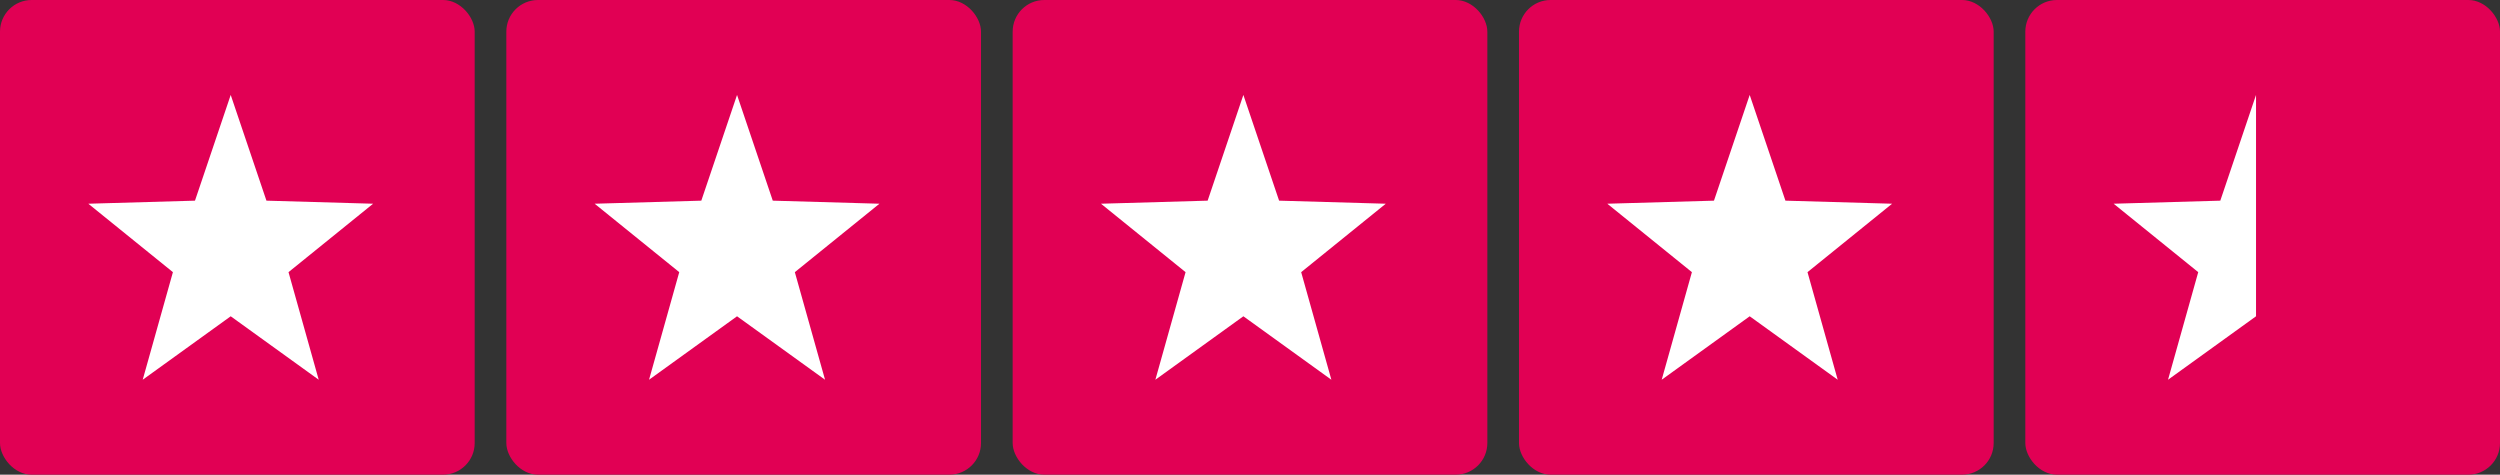 <svg xmlns="http://www.w3.org/2000/svg" width="158" height="30" viewBox="0 0 158 30"><rect x="0" y="0" width="158" height="30" fill="#333333" stroke="none"/><g transform="translate(128)"><rect width="30" height="30" rx="2" fill="#e10054"></rect><path d="M9,13.989,3.438,18l1.909-6.8L0,6.875l6.742-.193L9,0Z" transform="translate(5.581 6)" fill="#fff"></path></g><g transform="translate(96)"><rect width="30" height="30" rx="2" fill="#e10054"></rect><path d="M11.258,6.682,18,6.875,12.653,11.2,14.562,18,9,13.989,3.438,18l1.909-6.8L0,6.875l6.742-.193L9,0Z" transform="translate(5.581 6)" fill="#fff"></path></g><g transform="translate(64)"><rect width="30" height="30" rx="2" fill="#e10054"></rect><path d="M11.258,6.682,18,6.875,12.653,11.2,14.562,18,9,13.989,3.438,18l1.909-6.8L0,6.875l6.742-.193L9,0Z" transform="translate(5.581 6)" fill="#fff"></path></g><g transform="translate(32)"><rect width="30" height="30" rx="2" fill="#e10054"></rect><path d="M11.258,6.682,18,6.875,12.653,11.2,14.562,18,9,13.989,3.438,18l1.909-6.8L0,6.875l6.742-.193L9,0Z" transform="translate(5.581 6)" fill="#fff"></path></g><rect width="30" height="30" rx="2" fill="#e10054"></rect><path d="M11.258,6.682,18,6.875,12.653,11.2,14.562,18,9,13.989,3.438,18l1.909-6.8L0,6.875l6.742-.193L9,0Z" transform="translate(5.581 6)" fill="#fff"></path></svg>